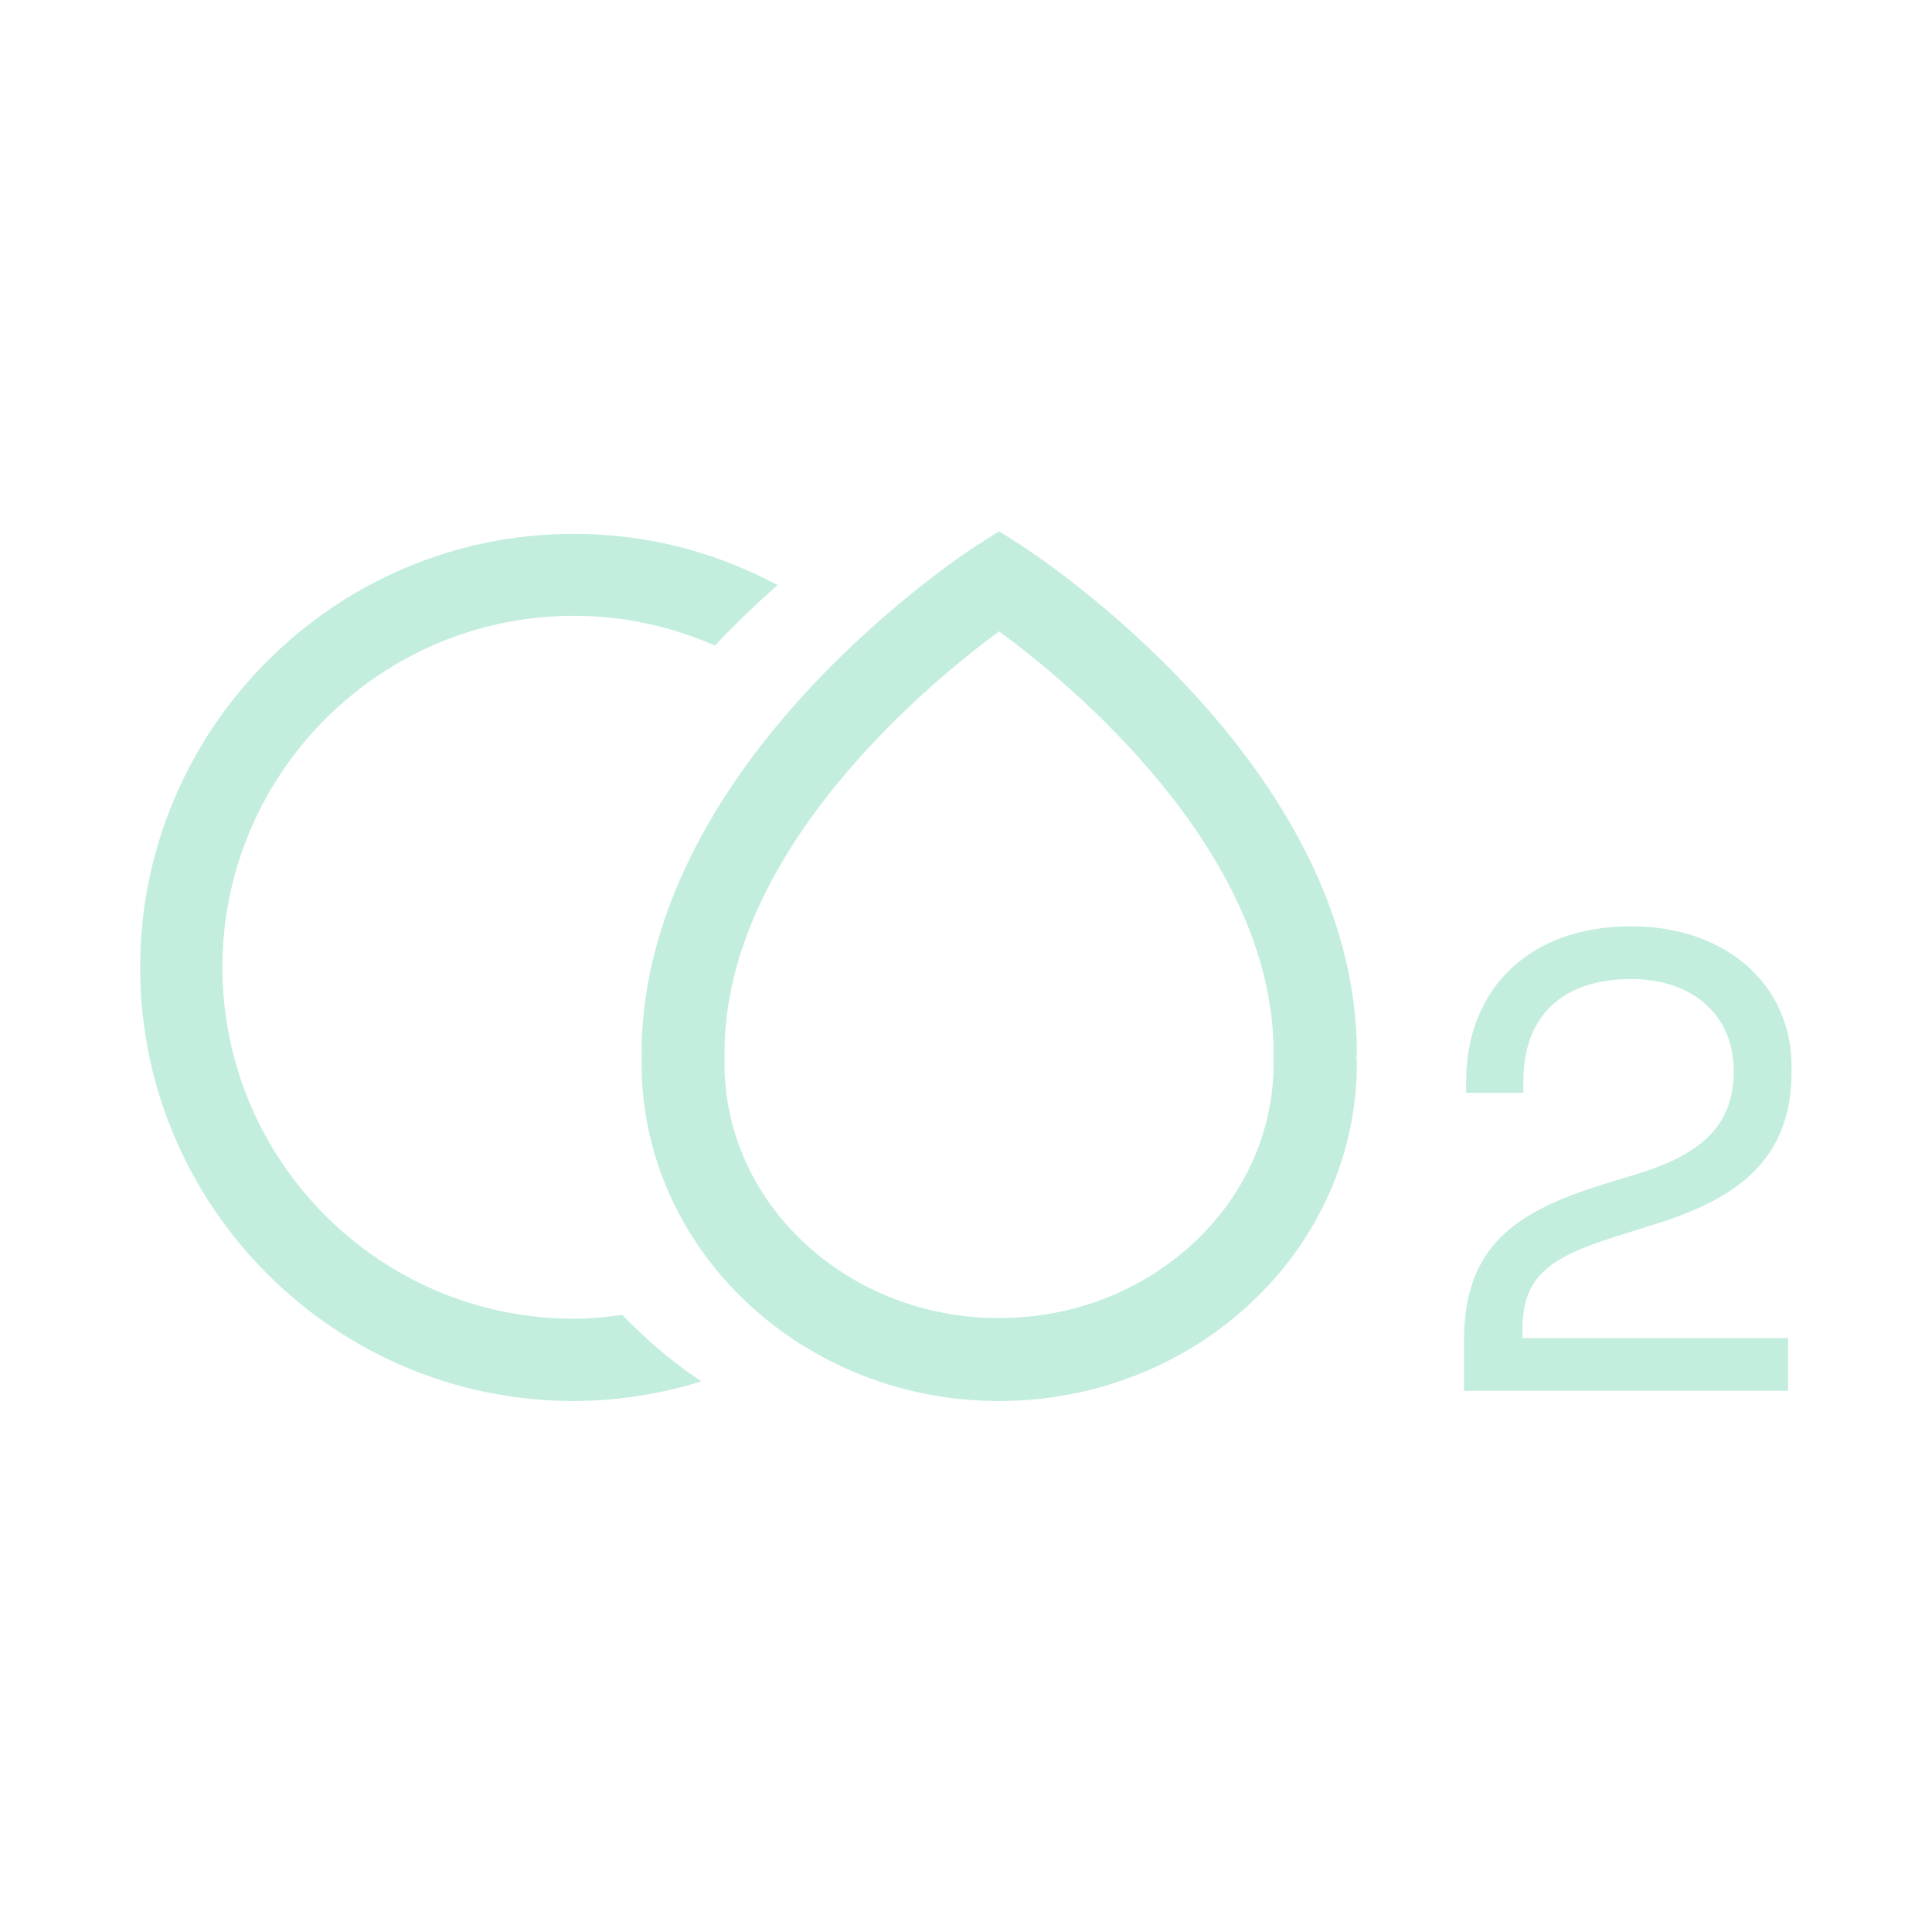 <svg xmlns="http://www.w3.org/2000/svg" xmlns:xlink="http://www.w3.org/1999/xlink" id="Capa_1" x="0px" y="0px" viewBox="0 0 608 608" style="enable-background:new 0 0 608 608;" xml:space="preserve"><style type="text/css">	.st0{fill:#C3EEDD;}</style><g>	<path class="st0" d="M460.7,437.8v-15.7c0-29.9,16.1-40.8,43.9-49.4l11.1-3.4c21-6.5,29.9-16.1,29.9-32.3c0-17.6-13-28.9-32.3-28.9  c-21.6,0-33.9,11.7-33.9,32.1v3.7h-18v-3.5c0-29.7,20.4-48.9,51.9-48.9c29.7,0,50.5,18.2,50.5,44.2v1.8c0,30.1-21,40.9-43.7,48  l-10.9,3.4c-21.2,6.7-30.1,12.3-30.1,29.7v2.5h83.6v16.6H460.7z"></path>	<path class="st0" d="M314.4,440.9c-62.1,0-112.5-47.7-112.5-106.3l0.1-2.1c0-0.1-0.1-0.6-0.1-1.1c0-38,18.4-77.8,53.2-115.1  c26.1-27.9,52-44.5,52.2-44.6l7.1-4.5l7.1,4.5c4.3,2.8,105.5,68.8,105.5,159.7l-0.1,1.3l0.1,1.9C427,393.2,376.5,440.9,314.4,440.9  z M314.4,198.7c-20.9,15.4-86.1,68.3-86.4,132.3v3.7c0,44.2,38.7,80.1,86.4,80.1c47.6,0,86.4-35.9,86.4-80.1l-0.1-2.8l0.1-1.1  C400.5,267,335.4,214,314.4,198.7z"></path>	<path class="st0" d="M180.5,440.9c-75.2,0-136.4-61.2-136.4-136.4S105.3,168,180.5,168c22.1,0,43.3,5.2,63,15.5l1.2,0.6l-1,0.9  c-6.3,5.6-12.5,11.6-18.3,17.7l-0.4,0.5l-0.6-0.3c-13.9-6-28.6-9.1-43.8-9.1c-61,0-110.6,49.6-110.6,110.6  c0,61,49.6,110.6,110.6,110.6c4.6,0,9.4-0.4,15.2-1.2c7.5,7.6,15,14.2,23.3,19.8l1.6,1.1l-1.9,0.6  C206.2,439,193.3,440.9,180.5,440.9z"></path></g></svg>